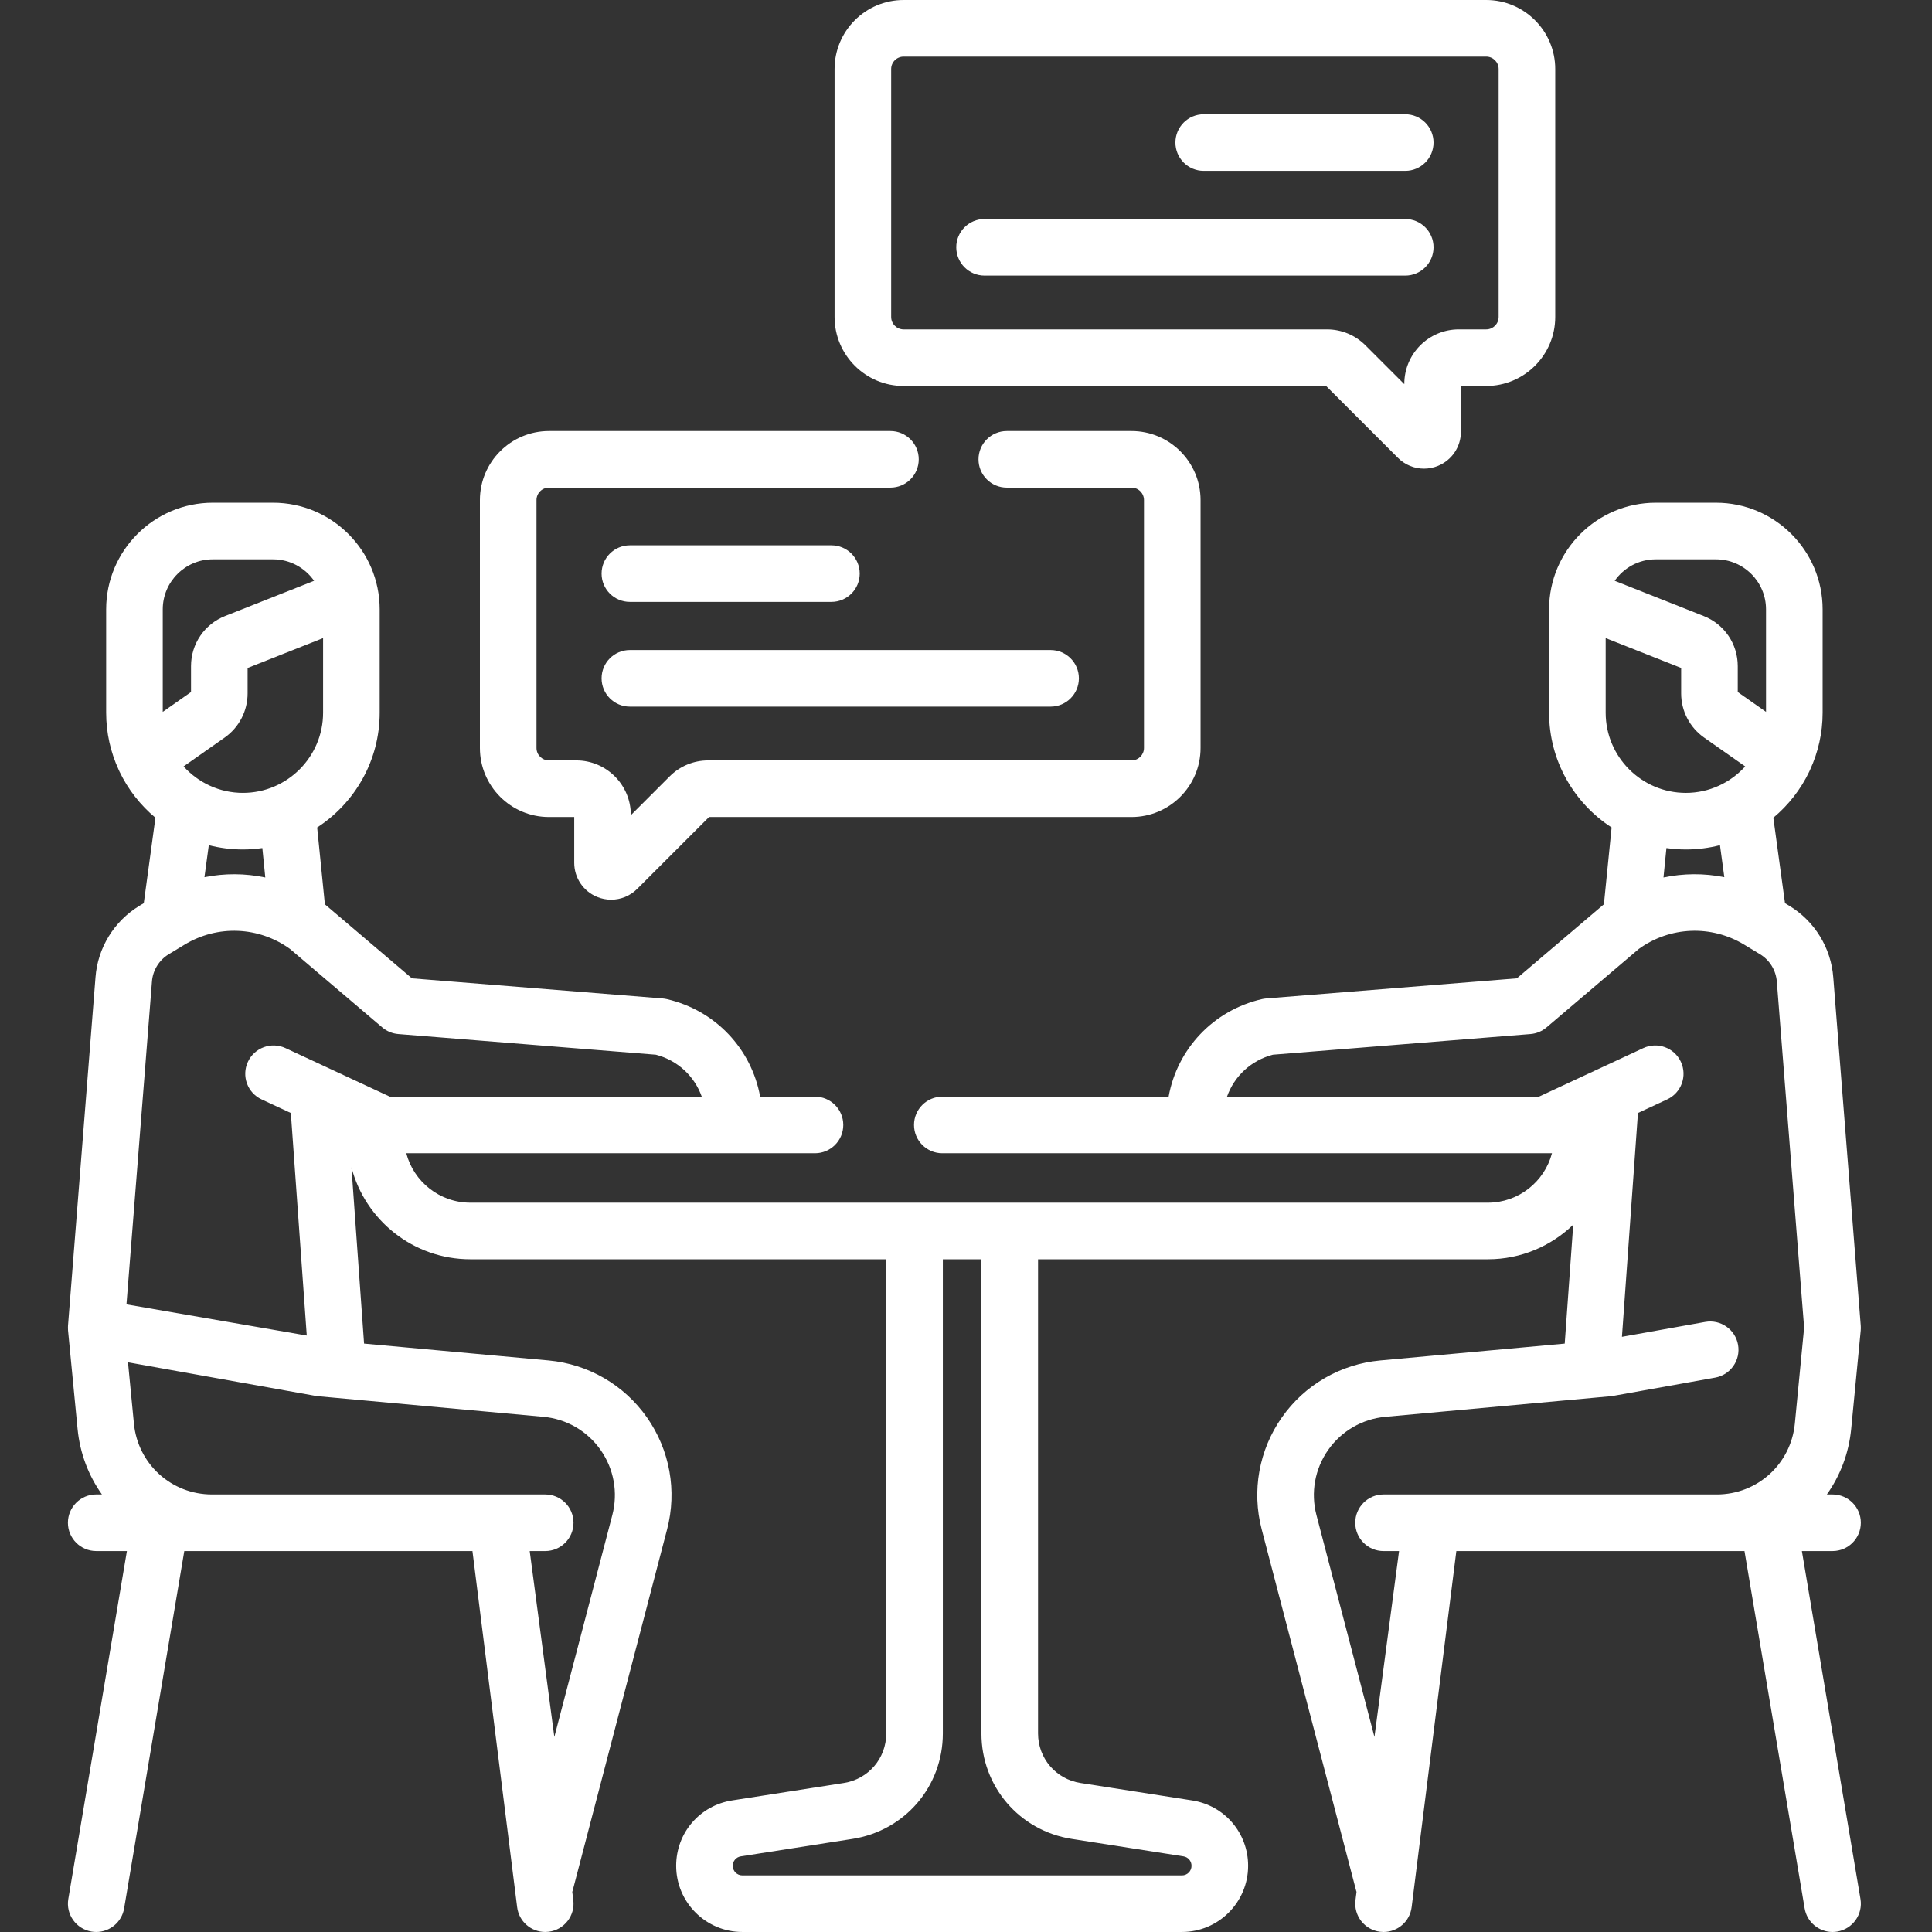 <svg height="300" viewBox="-18 0 512 512" width="300" xmlns="http://www.w3.org/2000/svg" version="1.1" xmlns:xlink="http://www.w3.org/1999/xlink" xmlns:svgjs="http://svgjs.dev/svgjs"><rect x="-18" y="0" width="512" height="512" fill="#333333" stroke="none"/><g width="100%" height="100%" transform="matrix(1,0,0,1,0,0)"><path d="m242.918 73.035h111.488c4.141 0 7.5-3.355 7.5-7.5 0-4.141-3.359-7.496-7.5-7.496h-111.488c-4.145 0-7.5 3.355-7.5 7.496 0 4.145 3.355 7.5 7.5 7.5zm0 0" fill="#ffffff" fill-opacity="1" data-original-color="#000000ff" stroke="none" stroke-opacity="1"/><path d="m300.996 45.281h53.41c4.145 0 7.5-3.359 7.5-7.5s-3.359-7.5-7.5-7.5h-53.41c-4.145 0-7.5 3.359-7.5 7.5s3.355 7.5 7.5 7.5zm0 0" fill="#ffffff" fill-opacity="1" data-original-color="#000000ff" stroke="none" stroke-opacity="1"/><path d="m221.465 102.289h111.961l19.039 19.039c1.875 1.875 4.363 2.871 6.902 2.871 1.262 0 2.535-.246 3.75-.75 3.668-1.52 6.039-5.062 6.039-9.035v-12.125h6.703c10.086 0 18.293-8.203 18.293-18.293v-65.703c0-10.086-8.207-18.293-18.293-18.293h-154.395c-10.086 0-18.293 8.207-18.293 18.293v65.703c0 10.09 8.207 18.293 18.293 18.293zm-3.297-83.996c0-1.816 1.48-3.293 3.297-3.293h154.395c1.816 0 3.293 1.477 3.293 3.293v65.703c0 1.816-1.477 3.297-3.293 3.297h-7.262c-7.965 0-14.441 6.477-14.441 14.438v.078l-10.289-10.285c-2.727-2.727-6.355-4.23-10.211-4.23h-112.191c-1.816 0-3.297-1.48-3.297-3.297zm0 0" fill="#ffffff" fill-opacity="1" data-original-color="#000000ff" stroke="none" stroke-opacity="1"/><path d="m148.926 187.266h111.488c4.145 0 7.5-3.359 7.5-7.5s-3.359-7.5-7.5-7.5h-111.488c-4.145 0-7.5 3.359-7.5 7.5s3.355 7.5 7.5 7.5zm0 0" fill="#ffffff" fill-opacity="1" data-original-color="#000000ff" stroke="none" stroke-opacity="1"/><path d="m148.926 159.508h53.41c4.145 0 7.5-3.355 7.5-7.496 0-4.145-3.359-7.5-7.5-7.5h-53.41c-4.145 0-7.5 3.355-7.5 7.5 0 4.141 3.355 7.496 7.5 7.496zm0 0" fill="#ffffff" fill-opacity="1" data-original-color="#000000ff" stroke="none" stroke-opacity="1"/><path d="m127.473 216.52h6.703v12.125c0 3.969 2.371 7.516 6.039 9.035 1.215.504 2.488.746 3.75.746 2.539 0 5.027-.992 6.902-2.867l19.039-19.039h111.961c10.09 0 18.293-8.207 18.293-18.293v-65.703c0-10.086-8.203-18.293-18.293-18.293h-33.059c-4.141 0-7.496 3.359-7.496 7.5s3.355 7.496 7.496 7.496h33.059c1.816 0 3.297 1.48 3.297 3.297v65.703c0 1.816-1.48 3.293-3.297 3.293h-112.191c-3.859 0-7.484 1.504-10.211 4.23l-10.289 10.289v-.078c0-7.961-6.48-14.441-14.441-14.441h-7.262c-1.816 0-3.297-1.477-3.297-3.293v-65.703c0-1.82 1.48-3.297 3.297-3.297h90.504c4.145 0 7.5-3.359 7.5-7.5 0-4.141-3.359-7.496-7.5-7.496h-90.504c-10.086 0-18.293 8.203-18.293 18.293v65.703c0 10.086 8.207 18.293 18.293 18.293zm0 0" fill="#ffffff" fill-opacity="1" data-original-color="#000000ff" stroke="none" stroke-opacity="1"/><path d="m475.145 403.547c0-4.145-3.359-7.5-7.5-7.5h-1.508c3.52-4.953 5.824-10.867 6.449-17.348l2.523-26.074c.008-.086.008-.168.012-.25.008-.133.02-.266.02-.402 0-.148-.004-.293-.012-.438-.004-.074 0-.148-.008-.223l-7.281-92.281c-.582-7.828-4.941-14.926-11.656-18.988l-1.137-.688-3.094-22.645c3.992-3.332 7.262-7.504 9.531-12.242.082-.172.16-.344.23-.516 2.113-4.598 3.301-9.699 3.301-15.078v-27.391c0-15.582-12.676-28.254-28.258-28.254h-15.98c-15.578 0-28.254 12.672-28.254 28.254v27.391c0 12.734 6.609 23.949 16.57 30.418l-2.043 20.379c-.086.062-.172.129-.254.195l-22.824 19.41-66.445 5.328c-.363.031-.723.086-1.082.168-12.926 2.973-22.461 13.211-24.75 25.855h-59.969c-4.141 0-7.5 3.355-7.5 7.5 0 4.141 3.359 7.496 7.5 7.496h161.562c-1.977 7.531-8.844 13.102-16.984 13.102h-269.652c-8.145 0-15.008-5.57-16.984-13.102h108.312c4.145 0 7.5-3.355 7.5-7.496 0-4.145-3.359-7.5-7.5-7.5h-14.531c-2.289-12.645-11.824-22.883-24.754-25.855-.355-.082-.715-.137-1.078-.168l-66.445-5.328-22.824-19.406c-.082-.07-.168-.133-.25-.199l-2.047-20.379c9.961-6.469 16.57-17.684 16.57-30.418v-27.391c0-15.582-12.676-28.254-28.254-28.254h-15.98c-15.578 0-28.254 12.672-28.254 28.254v27.391c0 5.379 1.184 10.48 3.293 15.07.074.18.156.355.242.531 2.266 4.734 5.531 8.906 9.523 12.234l-3.09 22.645-1.141.688c-6.719 4.062-11.074 11.16-11.652 18.953l-7.285 92.316c-.008.086-.004.172-.008.258-.004.102-.008.199-.008.301-.004.199.008.402.02.602.004.051.004.102.008.152l2.523 26.074c.629 6.48 2.93 12.395 6.453 17.348h-1.512c-4.141 0-7.5 3.359-7.5 7.5s3.359 7.5 7.5 7.5h8.133l-15.527 92.207c-.688 4.086 2.066 7.953 6.148 8.641.422.07.84.105 1.254.105 3.594 0 6.77-2.594 7.387-6.258l15.945-94.695h76.367l11.844 94.387c.473 3.793 3.703 6.566 7.43 6.566.312 0 .625-.02.945-.059 4.105-.516 7.02-4.266 6.508-8.375l-.277-2.207c.027-.09.066-.168.09-.258l25.043-95.809c2.668-10.207.723-21.016-5.34-29.652s-15.566-14.145-26.074-15.105l-48.891-4.465-3.34-46.699c3.645 13.996 16.387 24.355 31.508 24.355h110.215v125.664c0 6.586-4.723 12.102-11.23 13.121l-29.613 4.625c-8.594 1.34-14.832 8.629-14.832 17.328 0 9.668 7.867 17.535 17.539 17.535h116.5c9.672 0 17.535-7.867 17.535-17.535 0-8.699-6.234-15.984-14.828-17.328l-29.617-4.625c-6.504-1.02-11.227-6.535-11.227-13.121v-125.664h119.211c8.781 0 16.754-3.5 22.617-9.168l-2.254 31.512-48.891 4.469c-10.508.957-20.012 6.465-26.074 15.102s-8.008 19.445-5.34 29.652l25.043 95.809c.023.09.066.168.09.258l-.277 2.207c-.516 4.109 2.398 7.859 6.508 8.375.32.039.633.059.945.059 3.727 0 6.957-2.773 7.43-6.566l11.844-94.387h76.363l15.945 94.695c.617 3.664 3.793 6.258 7.387 6.258.414 0 .836-.035 1.254-.105 4.086-.688 6.84-4.555 6.152-8.641l-15.527-92.207h8.133c4.133 0 7.492-3.359 7.492-7.5zm-428.77-193.426c-6.234 0-11.836-2.719-15.727-7.012l10.891-7.645c3.809-2.676 6.078-7.043 6.078-11.695v-6.746l20.004-7.922v19.773c.004 11.715-9.531 21.246-21.246 21.246zm-7.988-61.895h15.98c4.496 0 8.469 2.258 10.867 5.691l-23.582 9.336c-5.488 2.172-9.031 7.387-9.031 13.285v6.859l-7.492 5.258v-27.172c0-7.309 5.949-13.258 13.258-13.258zm7.988 76.895c1.75 0 3.465-.133 5.148-.375l.781 7.793c-5.305-1.117-10.785-1.145-16.125-.078l1.156-8.48c2.891.742 5.922 1.141 9.039 1.141zm-24.109 35.02c.219-2.992 1.887-5.711 4.457-7.262l4.207-2.547c8.73-5.277 19.66-4.82 27.914 1.145l24.457 20.793c1.199 1.02 2.688 1.637 4.258 1.762l68.262 5.477c5.789 1.504 10.254 5.727 12.156 11.121h-82.648l-15.789-7.344c-.094-.047-.191-.094-.289-.137l-11.594-5.391c-3.754-1.746-8.215-.121-9.961 3.637-1.75 3.754-.121 8.215 3.637 9.961l7.742 3.602 4.219 58.977-47.781-8.258zm118.902 124.117c3.527 5.02 4.656 11.305 3.105 17.242l-15.371 58.809-6.523-49.262h4.109c4.141 0 7.496-3.359 7.496-7.5 0-4.145-3.355-7.5-7.496-7.5h-88.301c-10.766 0-19.664-8.078-20.699-18.793l-1.57-16.227 49.754 8.906c.211.035.426.062.641.086l59.695 5.453c6.109.559 11.637 3.762 15.16 8.785zm124.836 103.07 29.617 4.629c1.242.191 2.145 1.246 2.145 2.508 0 1.398-1.137 2.535-2.539 2.535h-116.5c-1.398 0-2.539-1.137-2.539-2.535 0-1.262.902-2.312 2.148-2.508l29.613-4.629c13.855-2.164 23.914-13.914 23.914-27.938v-125.664h10.227v125.664c0 14.023 10.059 25.773 23.914 27.938zm154.773-339.102h15.98c7.309 0 13.258 5.949 13.258 13.258v27.172l-7.492-5.258v-6.859c0-5.898-3.543-11.113-9.031-13.285l-23.582-9.34c2.398-3.43 6.371-5.688 10.867-5.688zm-13.258 20.875 20.004 7.918v6.75c0 4.648 2.273 9.02 6.082 11.695l10.891 7.645c-3.891 4.293-9.492 7.012-15.727 7.012-11.715 0-21.25-9.531-21.25-21.246zm21.25 56.02c3.117 0 6.148-.398 9.039-1.141l1.156 8.48c-5.34-1.07-10.82-1.039-16.125.078l.781-7.793c1.684.242 3.398.375 5.148.375zm-67.445 170.926h-12.668c-4.141 0-7.5 3.359-7.5 7.5s3.359 7.5 7.5 7.5h4.109l-6.523 49.262-15.371-58.809c-1.551-5.938-.422-12.223 3.105-17.246 3.523-5.02 9.051-8.223 15.16-8.781l55.258-5.051c.016 0 .031 0 .047-.004l4.395-.402c.211-.02.426-.047.637-.086l27.066-4.844c4.078-.73 6.793-4.625 6.062-8.703-.73-4.074-4.629-6.789-8.703-6.059l-22.066 3.949 4.238-59.316 7.742-3.602c3.758-1.746 5.387-6.207 3.637-9.961-1.746-3.758-6.207-5.383-9.961-3.637l-11.586 5.391c-.078.031-.152.066-.227.105l-15.855 7.375h-82.652c1.902-5.395 6.367-9.617 12.156-11.121l68.266-5.477c1.566-.125 3.059-.742 4.258-1.762l24.457-20.793c8.254-5.969 19.18-6.422 27.91-1.145l4.207 2.547c2.57 1.551 4.238 4.27 4.461 7.297l7.234 91.656-2.461 25.422c-1.035 10.715-9.934 18.793-20.699 18.793zm0 0" fill="#ffffff" fill-opacity="1" data-original-color="#000000ff" stroke="none" stroke-opacity="1"/></g></svg>